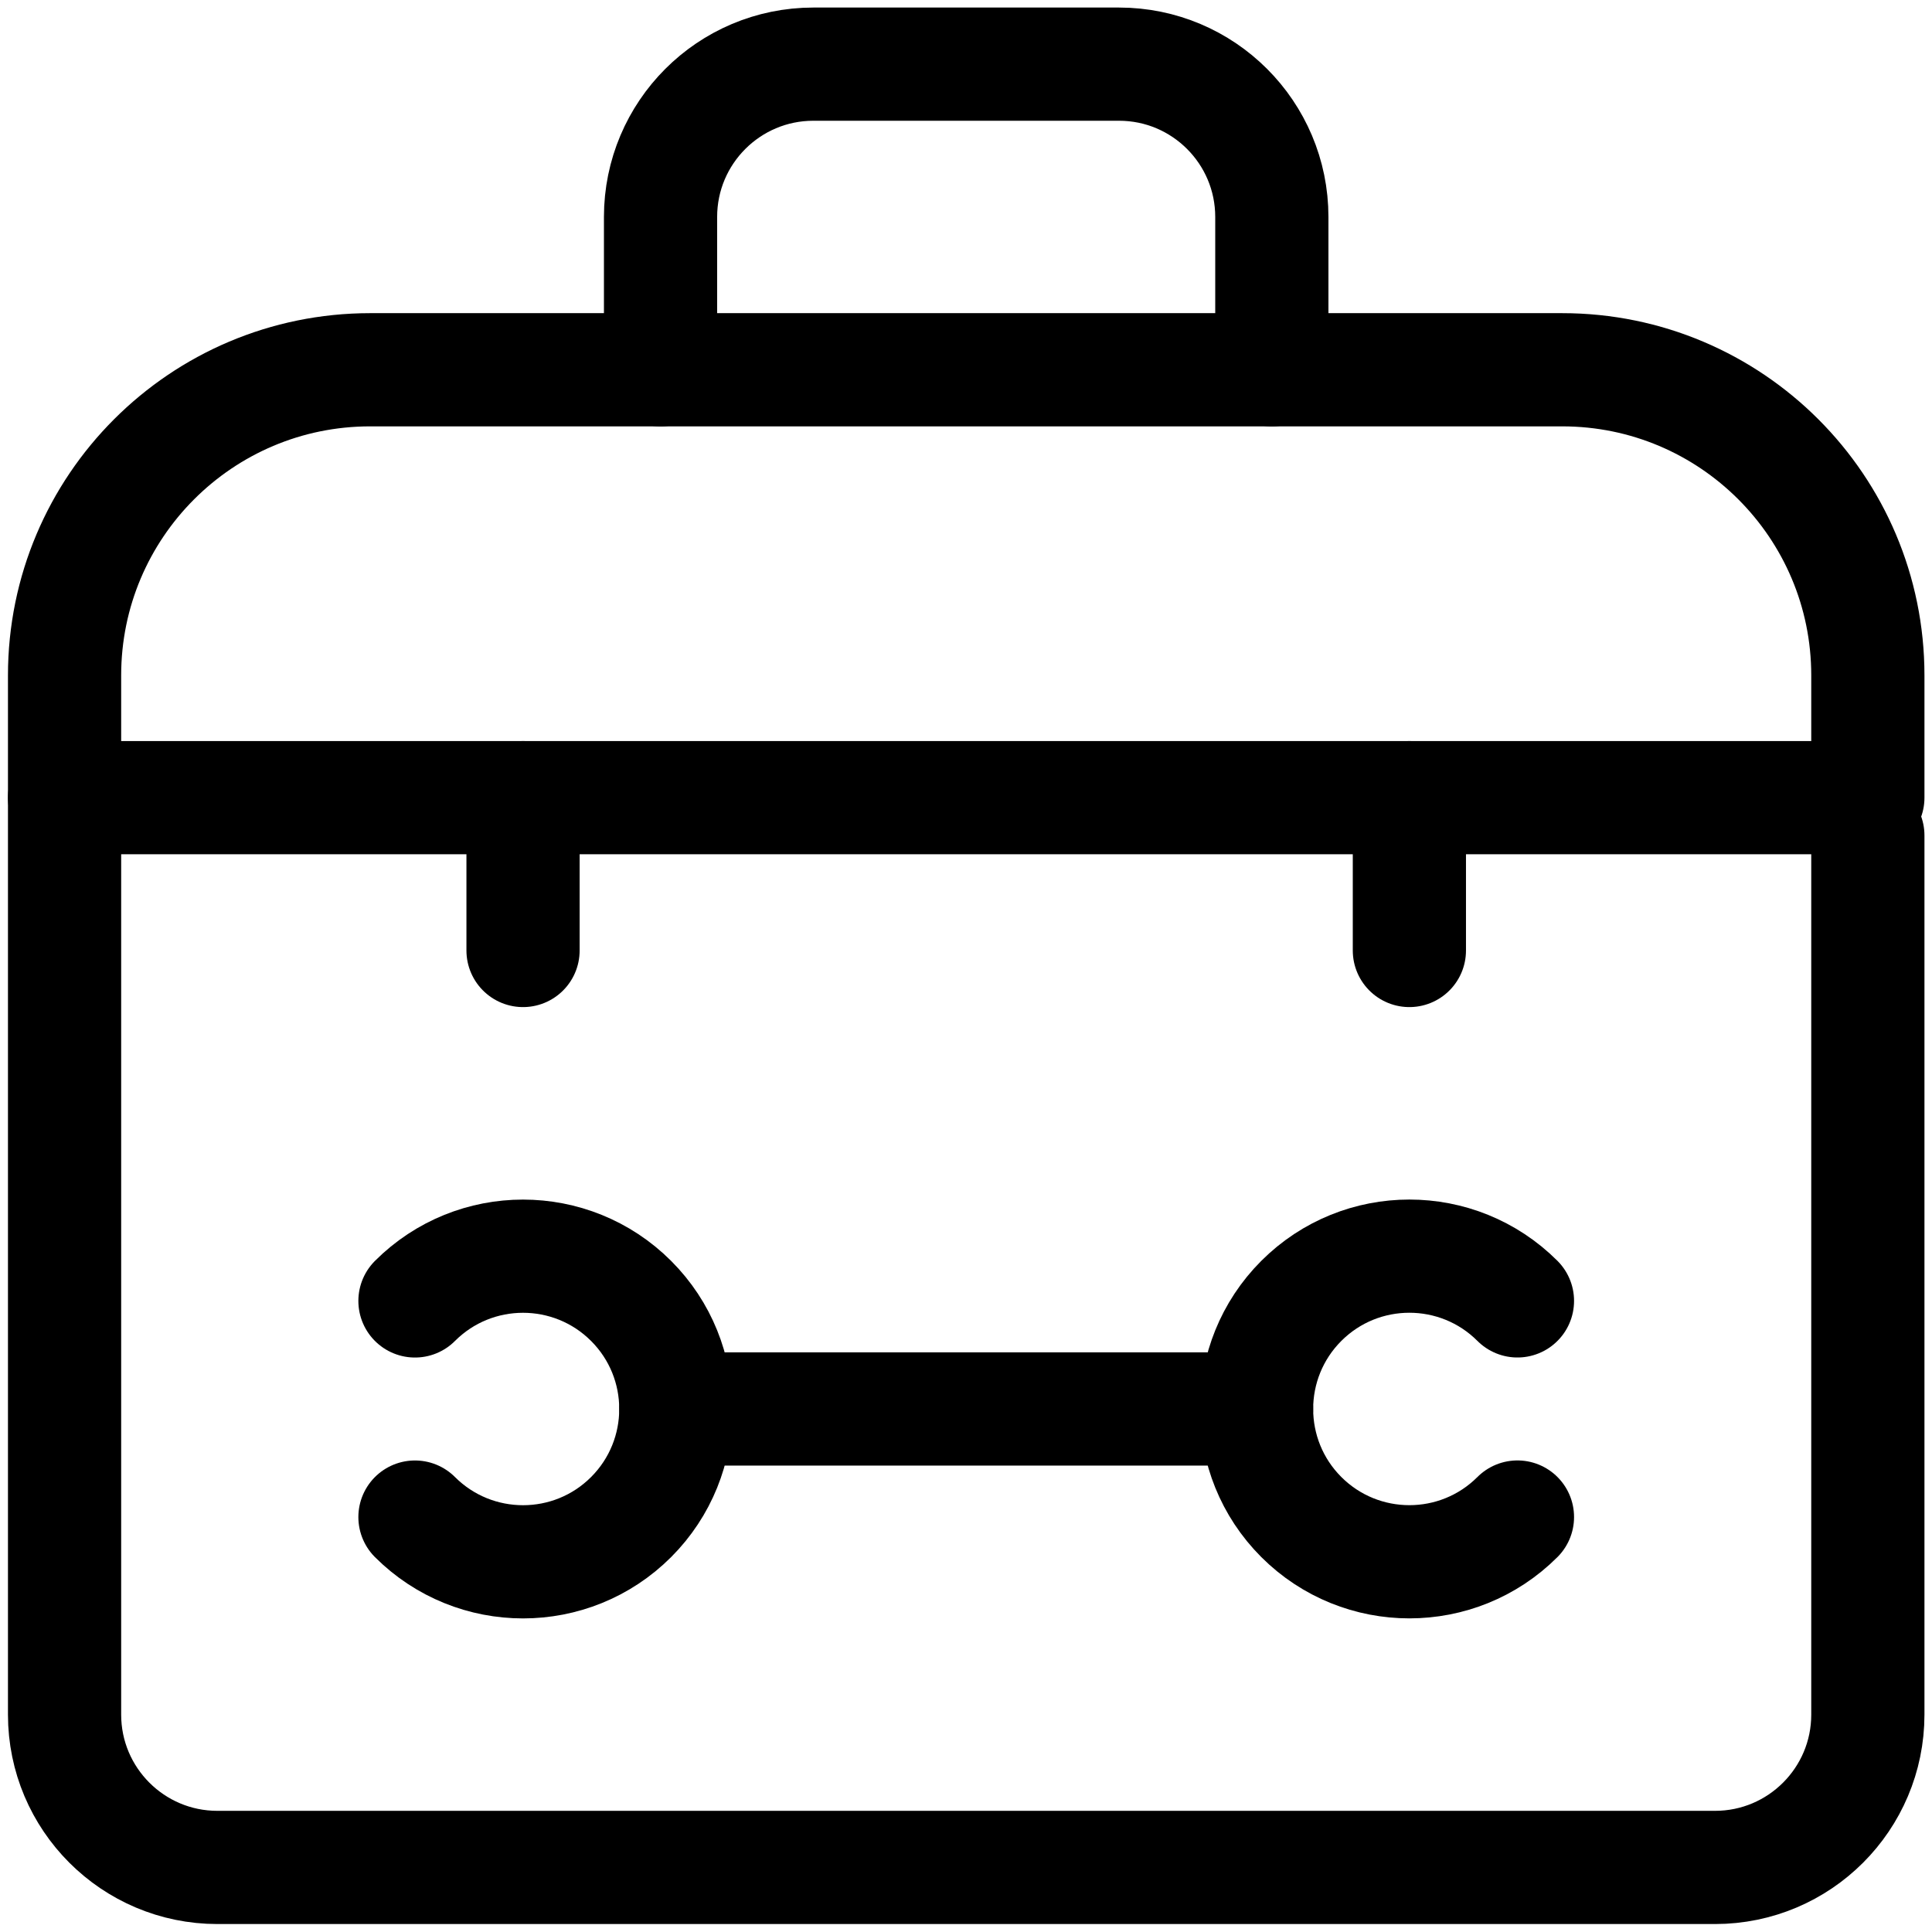 <svg xmlns="http://www.w3.org/2000/svg" id="Capa_1" viewBox="0 0 512 512"><defs><style>      .st0 {        fill: none;        stroke: #000;        stroke-linecap: round;        stroke-linejoin: round;        stroke-width: 30px;      }    </style></defs><g id="Toolbox"><path class="st0" d="M175.05,98v-40.5c0-22.36,18.14-40.5,40.5-40.5h81c22.36,0,40.5,18.14,40.5,40.5v40.5"></path><line class="st0" x1="179.11" y1="373.39" x2="333" y2="373.39"></line><path class="st0" d="M109.97,344.76c15.81-15.81,41.46-15.81,57.28,0,15.81,15.81,15.81,41.46,0,57.28-15.81,15.81-41.46,15.81-57.28,0"></path><path class="st0" d="M402.14,402.03c-15.81,15.81-41.46,15.81-57.28,0-15.81-15.81-15.81-41.46,0-57.28,15.81-15.81,41.46-15.81,57.28,0"></path><path class="st0" d="M17.11,211.39h477.89v-32.4c0-44.73-36.27-81-81-81H98.11c-44.73,0-81,36.27-81,81v32.4h0Z"></path><path class="st0" d="M17.11,211.39v243c0,22.36,18.14,40.5,40.5,40.5h396.89c22.36,0,40.5-18.14,40.5-40.5v-232.98"></path><line class="st0" x1="373.5" y1="211.39" x2="373.5" y2="251.89"></line><line class="st0" x1="138.61" y1="251.89" x2="138.61" y2="211.39"></line></g></svg>